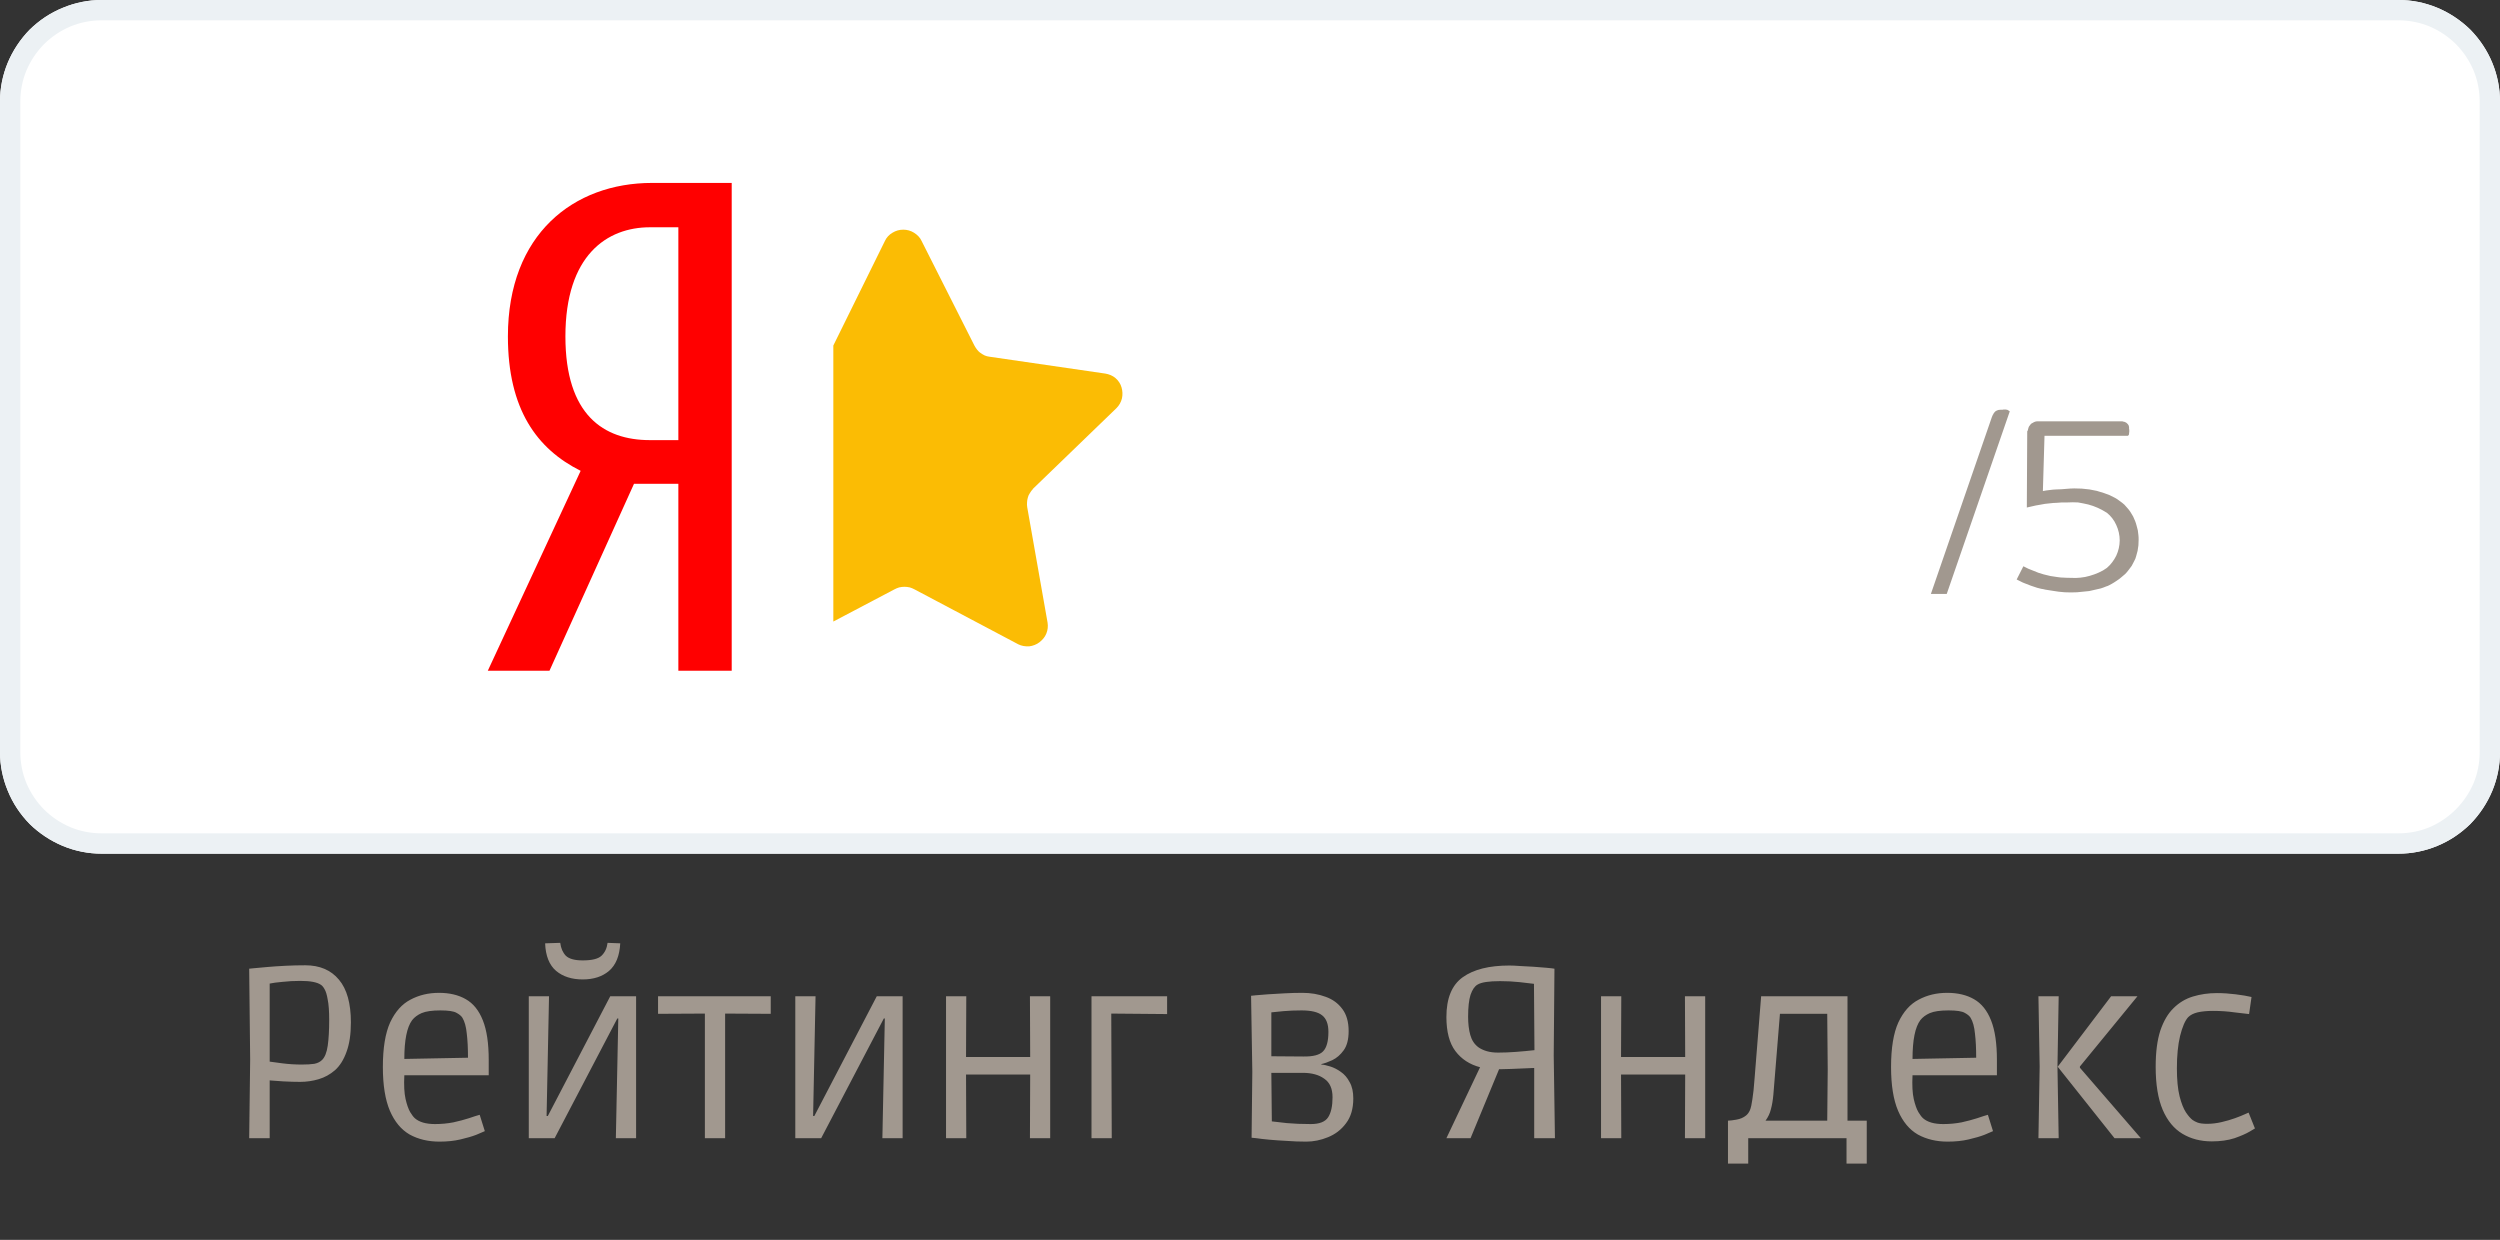 <svg width="123" height="61" viewBox="0 0 123 61" fill="none" xmlns="http://www.w3.org/2000/svg">
<rect x="0" y="0" width="123" height="61" fill="#333333" stroke="none"/>
<g clip-path="url(#clip0_6_34)">
<path fill-rule="evenodd" clip-rule="evenodd" d="M118 42H5C4.345 42.001 3.695 41.871 3.09 41.62C2.49 41.37 1.93 41 1.46 40.54C1 40.07 0.63 39.52 0.38 38.9C0.13 38.298 0.001 37.652 1.61428e-06 37V5C-0.001 4.345 0.129 3.695 0.38 3.09C0.63 2.49 1 1.93 1.46 1.46C1.93 1 2.48 0.63 3.1 0.38C3.702 0.13 4.348 0.001 5 1.61428e-06H118C118.655 -0.001 119.305 0.129 119.91 0.38C120.51 0.63 121.07 1 121.54 1.46C122 1.93 122.37 2.48 122.62 3.09C122.871 3.695 123.001 4.345 123 5V37C123.001 37.656 122.871 38.305 122.62 38.91C122.37 39.51 122 40.07 121.54 40.54C121.07 41 120.52 41.37 119.91 41.62C119.305 41.871 118.655 42.001 118 42Z" fill="white"/>
<path fill-rule="evenodd" clip-rule="evenodd" d="M118 42H5C4.345 42.001 3.695 41.871 3.09 41.62C2.49 41.37 1.93 41 1.46 40.54C1 40.07 0.63 39.52 0.38 38.9C0.13 38.298 0.001 37.652 1.61428e-06 37V5C-0.001 4.345 0.129 3.695 0.38 3.09C0.63 2.49 1 1.93 1.46 1.46C1.93 1 2.48 0.63 3.1 0.38C3.702 0.13 4.348 0.001 5 1.61428e-06H118C118.655 -0.001 119.305 0.129 119.91 0.38C120.51 0.63 121.07 1 121.54 1.46C122 1.93 122.37 2.48 122.62 3.09C122.871 3.695 123.001 4.345 123 5V37C123.001 37.656 122.871 38.305 122.62 38.91C122.37 39.51 122 40.07 121.54 40.54C121.07 41 120.52 41.37 119.91 41.62C119.305 41.871 118.655 42.001 118 42V42ZM5 1C4.47 1 3.95 1.1 3.47 1.3C2.985 1.504 2.544 1.8 2.17 2.17C1.8 2.544 1.504 2.985 1.3 3.47C1.1 3.95 1 4.47 1 5V37C1 37.53 1.1 38.05 1.3 38.53C1.504 39.015 1.8 39.456 2.17 39.83C2.544 40.2 2.985 40.496 3.47 40.7C3.95 40.9 4.47 41 5 41H118C118.53 41 119.05 40.9 119.53 40.7C120.506 40.283 121.283 39.506 121.7 38.53C121.9 38.05 122 37.53 122 37V5C122 4.47 121.9 3.95 121.7 3.47C121.496 2.985 121.2 2.544 120.83 2.17C120.456 1.8 120.015 1.504 119.53 1.3C119.05 1.1 118.53 1 118 1H5Z" fill="#ECF1F4"/>
<path d="M95.77 29.22H95L98 20.52C98.01 20.5 98.02 20.47 98.03 20.45C98.04 20.42 98.05 20.4 98.07 20.38C98.08 20.35 98.09 20.33 98.11 20.31C98.13 20.29 98.14 20.27 98.16 20.25C98.18 20.23 98.21 20.22 98.24 20.2C98.26 20.19 98.29 20.18 98.32 20.17C98.35 20.17 98.38 20.16 98.42 20.16H98.52C98.54 20.16 98.56 20.15 98.57 20.15H98.69C98.7 20.15 98.72 20.16 98.74 20.16C98.75 20.16 98.77 20.17 98.78 20.17C98.79 20.18 98.8 20.19 98.81 20.19C98.83 20.2 98.84 20.21 98.85 20.22C98.86 20.22 98.87 20.23 98.88 20.24L95.78 29.22H95.77ZM99.77 21.22C99.77 21.19 99.77 21.16 99.78 21.12L99.81 21.02C99.82 20.99 99.84 20.96 99.86 20.94C99.88 20.91 99.9 20.88 99.92 20.86C99.95 20.84 99.98 20.81 100.02 20.8C100.05 20.78 100.08 20.76 100.12 20.75C100.15 20.74 100.19 20.73 100.22 20.73H104.42C104.44 20.74 104.47 20.74 104.49 20.75C104.52 20.75 104.54 20.76 104.56 20.77C104.59 20.78 104.61 20.8 104.63 20.81L104.69 20.87C104.7 20.89 104.72 20.91 104.73 20.93C104.74 20.96 104.74 20.98 104.75 21.01V21.09C104.75 21.11 104.76 21.13 104.76 21.15V21.25C104.76 21.27 104.75 21.29 104.75 21.31C104.75 21.36 104.75 21.41 104.69 21.44H100.59L100.51 24.16L100.68 24.13C100.73 24.12 100.78 24.12 100.84 24.11L101.01 24.09C101.07 24.09 101.11 24.08 101.18 24.08C101.48 24.08 101.78 24.03 102.05 24.03L102.42 24.04L102.8 24.08L103.16 24.15C103.281 24.182 103.401 24.219 103.52 24.26L103.79 24.36L104.05 24.49C104.135 24.535 104.216 24.589 104.29 24.65C104.37 24.7 104.45 24.77 104.52 24.83C104.58 24.89 104.62 24.95 104.68 25.01C104.74 25.07 104.78 25.14 104.83 25.21L104.95 25.41L105.05 25.64C105.08 25.71 105.1 25.79 105.12 25.86L105.18 26.09L105.21 26.33C105.22 26.4 105.22 26.48 105.22 26.56L105.21 26.83L105.17 27.1L105.1 27.36C105.08 27.44 105.05 27.53 105 27.61L104.88 27.84L104.73 28.04C104.679 28.111 104.622 28.178 104.56 28.24L104.36 28.41C104.288 28.472 104.211 28.529 104.13 28.58C104.05 28.64 103.97 28.68 103.89 28.73C103.79 28.78 103.72 28.83 103.63 28.85C103.542 28.888 103.452 28.921 103.36 28.95L102.79 29.08L102.19 29.14C101.99 29.15 101.79 29.15 101.59 29.14C101.39 29.13 101.19 29.1 101.01 29.07L100.63 29.01C100.56 28.99 100.5 28.98 100.43 28.97C100.37 28.95 100.3 28.94 100.23 28.92C100.023 28.856 99.82 28.783 99.62 28.7C99.59 28.69 99.55 28.67 99.52 28.66C99.49 28.64 99.45 28.63 99.42 28.61C99.39 28.6 99.36 28.58 99.32 28.56C99.29 28.55 99.26 28.53 99.22 28.51L99.55 27.86L99.79 27.98L100.04 28.08L100.29 28.18L100.55 28.26L100.88 28.34L101.21 28.39C101.322 28.41 101.436 28.419 101.55 28.42C101.663 28.428 101.777 28.432 101.89 28.43C102.047 28.442 102.204 28.438 102.36 28.42C102.516 28.405 102.67 28.375 102.82 28.33C102.97 28.29 103.12 28.23 103.26 28.17C103.4 28.11 103.54 28.03 103.66 27.94C103.86 27.77 104.01 27.56 104.12 27.34C104.229 27.105 104.287 26.849 104.29 26.59C104.289 26.327 104.231 26.068 104.12 25.83C104.02 25.6 103.86 25.39 103.66 25.23C103.519 25.14 103.372 25.06 103.22 24.99C103.065 24.92 102.904 24.863 102.74 24.82C102.57 24.78 102.41 24.75 102.24 24.72C102.07 24.71 101.9 24.71 101.73 24.72H101.45L101.17 24.74C101.07 24.74 100.97 24.75 100.89 24.76L100.61 24.79L100.39 24.83L100.16 24.87C100.086 24.882 100.012 24.899 99.94 24.92C99.866 24.932 99.792 24.949 99.72 24.97L99.74 21.17L99.77 21.22Z" fill="#A1988F"/>
<path d="M50.82 24.06C50.76 24.12 50.72 24.18 50.67 24.26C50.62 24.33 50.59 24.4 50.57 24.48C50.55 24.56 50.53 24.64 50.53 24.72C50.52 24.8 50.53 24.88 50.54 24.96L51.54 30.63C51.57 30.812 51.55 30.999 51.48 31.17C51.41 31.35 51.28 31.49 51.14 31.6C51 31.71 50.81 31.78 50.64 31.8C50.44 31.81 50.26 31.78 50.1 31.7L45 29C44.92 28.96 44.84 28.92 44.76 28.9C44.66 28.88 44.59 28.87 44.5 28.87C44.41 28.87 44.33 28.88 44.24 28.9C44.16 28.92 44.08 28.96 44 29L41 30.58V17L43.54 11.85C43.62 11.68 43.74 11.55 43.91 11.45C44.069 11.351 44.253 11.299 44.44 11.3C44.627 11.299 44.811 11.351 44.97 11.45C45.13 11.55 45.27 11.69 45.34 11.85L47.94 17C47.98 17.07 48.02 17.14 48.07 17.2C48.12 17.26 48.17 17.32 48.25 17.37C48.31 17.42 48.38 17.45 48.45 17.49C48.52 17.52 48.6 17.54 48.68 17.55L54.38 18.38C54.56 18.41 54.74 18.48 54.88 18.6C55.02 18.72 55.13 18.88 55.18 19.06C55.23 19.23 55.24 19.42 55.2 19.6C55.157 19.782 55.063 19.948 54.93 20.08L50.81 24.06H50.82Z" fill="#FBBC04"/>
<path d="M31.193 23.803L27.034 33H24L28.568 23.165C26.421 22.091 24.989 20.144 24.989 16.552C24.989 11.518 28.227 9 32.08 9H36V33H33.375V23.803H31.193ZM33.375 11.182H31.977C29.864 11.182 27.818 12.558 27.818 16.552C27.818 20.413 29.693 21.654 31.977 21.654H33.375V11.182Z" fill="#FF0000"/>
<path d="M12.26 56L12.308 52.136L12.26 47.66C12.26 47.66 12.34 47.652 12.5 47.636C12.668 47.62 12.888 47.6 13.16 47.576C13.432 47.552 13.728 47.532 14.048 47.516C14.376 47.5 14.7 47.492 15.02 47.492C15.732 47.492 16.284 47.728 16.676 48.2C17.068 48.664 17.264 49.364 17.264 50.3C17.264 50.884 17.192 51.368 17.048 51.752C16.912 52.136 16.724 52.436 16.484 52.652C16.244 52.86 15.976 53.008 15.68 53.096C15.384 53.184 15.08 53.228 14.768 53.228C14.52 53.228 14.244 53.22 13.94 53.204C13.636 53.18 13.412 53.164 13.268 53.156V56H12.26ZM14.84 52.376C15.096 52.376 15.304 52.364 15.464 52.34C15.624 52.308 15.752 52.244 15.848 52.148C15.984 52.012 16.076 51.78 16.124 51.452C16.172 51.116 16.196 50.692 16.196 50.18C16.196 49.748 16.172 49.416 16.124 49.184C16.084 48.944 16.032 48.772 15.968 48.668C15.912 48.564 15.852 48.492 15.788 48.452C15.604 48.324 15.268 48.26 14.78 48.26C14.468 48.26 14.172 48.276 13.892 48.308C13.62 48.332 13.412 48.36 13.268 48.392V52.232C13.38 52.248 13.588 52.276 13.892 52.316C14.204 52.356 14.52 52.376 14.84 52.376ZM21.621 56.168C21.069 56.168 20.581 56.052 20.157 55.82C19.741 55.58 19.417 55.192 19.185 54.656C18.953 54.112 18.837 53.392 18.837 52.496C18.837 51.56 18.957 50.828 19.197 50.3C19.445 49.772 19.777 49.4 20.193 49.184C20.609 48.96 21.077 48.848 21.597 48.848C22.117 48.848 22.557 48.952 22.917 49.16C23.285 49.368 23.565 49.716 23.757 50.204C23.949 50.684 24.045 51.332 24.045 52.148V52.904H19.893C19.869 53.392 19.889 53.78 19.953 54.068C20.017 54.348 20.093 54.564 20.181 54.716C20.269 54.86 20.345 54.96 20.409 55.016C20.625 55.208 20.957 55.304 21.405 55.304C21.717 55.304 22.017 55.276 22.305 55.22C22.593 55.156 22.849 55.088 23.073 55.016C23.305 54.936 23.481 54.88 23.601 54.848L23.853 55.652C23.781 55.684 23.641 55.744 23.433 55.832C23.225 55.912 22.965 55.988 22.653 56.06C22.349 56.132 22.005 56.168 21.621 56.168ZM20.277 50.192C20.021 50.536 19.893 51.172 19.893 52.1L23.025 52.04C23.025 51.576 23.005 51.18 22.965 50.852C22.933 50.516 22.861 50.256 22.749 50.072C22.693 49.984 22.597 49.904 22.461 49.832C22.325 49.752 22.061 49.712 21.669 49.712C21.261 49.712 20.953 49.756 20.745 49.844C20.545 49.932 20.389 50.048 20.277 50.192ZM26.016 56V49.016H27.012L26.892 54.908H26.952L30.024 49.016H31.296V56H30.3L30.42 50.108H30.372L27.288 56H26.016ZM28.668 48.188C28.132 48.188 27.696 48.048 27.36 47.768C27.024 47.48 26.844 47.028 26.82 46.412L27.564 46.388C27.596 46.652 27.688 46.864 27.84 47.024C28 47.176 28.276 47.252 28.668 47.252C29.124 47.252 29.432 47.176 29.592 47.024C29.76 46.864 29.86 46.652 29.892 46.388L30.516 46.412C30.484 47.028 30.3 47.48 29.964 47.768C29.636 48.048 29.204 48.188 28.668 48.188ZM34.68 56V49.868L32.376 49.88V49.016H37.92V49.88L35.676 49.868V56H34.68ZM39.129 56V49.016H40.125L40.005 54.908H40.065L43.137 49.016H44.409V56H43.413L43.533 50.108H43.485L40.401 56H39.129ZM46.545 56V49.016H47.541L47.529 52.004H50.685L50.673 49.016H51.669V56H50.673L50.685 52.868H47.529L47.541 56H46.545ZM53.702 56V49.016H57.422V49.892L54.674 49.868L54.698 56H53.702ZM64.266 56.168C63.946 56.168 63.626 56.156 63.306 56.132C62.993 56.116 62.706 56.096 62.441 56.072C62.185 56.048 61.977 56.024 61.818 56C61.657 55.984 61.578 55.976 61.578 55.976L61.614 52.736L61.553 48.992C61.553 48.992 61.63 48.984 61.782 48.968C61.934 48.952 62.133 48.936 62.382 48.92C62.638 48.904 62.91 48.888 63.197 48.872C63.493 48.856 63.785 48.848 64.073 48.848C64.49 48.848 64.87 48.912 65.213 49.04C65.558 49.16 65.834 49.36 66.041 49.64C66.249 49.912 66.353 50.276 66.353 50.732C66.353 51.132 66.273 51.444 66.114 51.668C65.954 51.892 65.766 52.056 65.549 52.16C65.341 52.256 65.162 52.32 65.01 52.352V52.376C65.129 52.384 65.278 52.416 65.454 52.472C65.629 52.528 65.802 52.616 65.969 52.736C66.145 52.856 66.29 53.024 66.401 53.24C66.522 53.448 66.582 53.716 66.582 54.044C66.582 54.548 66.462 54.956 66.222 55.268C65.99 55.58 65.694 55.808 65.334 55.952C64.981 56.096 64.626 56.168 64.266 56.168ZM64.121 51.98C64.602 51.988 64.925 51.904 65.094 51.728C65.269 51.552 65.358 51.232 65.358 50.768C65.358 50.384 65.254 50.112 65.046 49.952C64.846 49.792 64.51 49.712 64.037 49.712C63.718 49.712 63.422 49.724 63.15 49.748C62.877 49.772 62.678 49.792 62.55 49.808V51.968L64.121 51.98ZM64.493 55.304C64.918 55.304 65.201 55.192 65.346 54.968C65.49 54.744 65.561 54.416 65.561 53.984C65.561 53.56 65.425 53.256 65.153 53.072C64.889 52.88 64.537 52.784 64.097 52.784H62.55L62.574 55.172C62.709 55.188 62.953 55.216 63.306 55.256C63.657 55.288 64.053 55.304 64.493 55.304ZM71.163 56L72.819 52.508C72.307 52.372 71.903 52.108 71.607 51.716C71.311 51.324 71.163 50.764 71.163 50.036C71.163 49.116 71.431 48.464 71.967 48.08C72.503 47.696 73.267 47.504 74.259 47.504C74.403 47.504 74.579 47.512 74.787 47.528C75.003 47.536 75.223 47.548 75.447 47.564C75.671 47.58 75.875 47.596 76.059 47.612C76.251 47.628 76.391 47.644 76.479 47.66L76.443 51.932L76.503 56H75.483V52.544C74.955 52.568 74.575 52.584 74.343 52.592C74.111 52.6 73.959 52.604 73.887 52.604C73.823 52.604 73.779 52.604 73.755 52.604L72.351 56H71.163ZM73.707 51.788C73.987 51.788 74.283 51.776 74.595 51.752C74.915 51.728 75.215 51.7 75.495 51.668L75.471 48.404C75.295 48.38 75.055 48.352 74.751 48.32C74.447 48.288 74.131 48.272 73.803 48.272C73.251 48.272 72.883 48.328 72.699 48.44C72.555 48.52 72.439 48.688 72.351 48.944C72.271 49.192 72.231 49.552 72.231 50.024C72.231 50.368 72.267 50.668 72.339 50.924C72.411 51.18 72.543 51.38 72.735 51.524C72.847 51.604 72.983 51.668 73.143 51.716C73.303 51.764 73.491 51.788 73.707 51.788ZM78.771 56V49.016H79.767L79.755 52.004H82.911L82.899 49.016H83.895V56H82.899L82.911 52.868H79.755L79.767 56H78.771ZM85.016 57.248V55.136C85.105 55.136 85.24 55.12 85.424 55.088C85.617 55.056 85.776 54.988 85.904 54.884C85.984 54.82 86.049 54.732 86.097 54.62C86.144 54.508 86.184 54.332 86.216 54.092C86.257 53.852 86.293 53.508 86.325 53.06L86.648 49.016H90.897V55.136H91.844V57.248H90.849V56H86.013V57.248H85.016ZM87.249 53.864C87.225 54.136 87.184 54.372 87.129 54.572C87.081 54.772 86.993 54.96 86.865 55.136H89.9L89.924 52.628L89.9 49.88H87.573L87.249 53.864ZM95.824 56.168C95.272 56.168 94.784 56.052 94.36 55.82C93.944 55.58 93.62 55.192 93.388 54.656C93.156 54.112 93.04 53.392 93.04 52.496C93.04 51.56 93.16 50.828 93.4 50.3C93.648 49.772 93.98 49.4 94.396 49.184C94.812 48.96 95.28 48.848 95.8 48.848C96.32 48.848 96.76 48.952 97.12 49.16C97.488 49.368 97.768 49.716 97.96 50.204C98.152 50.684 98.248 51.332 98.248 52.148V52.904H94.096C94.072 53.392 94.092 53.78 94.156 54.068C94.22 54.348 94.296 54.564 94.384 54.716C94.472 54.86 94.548 54.96 94.612 55.016C94.828 55.208 95.16 55.304 95.608 55.304C95.92 55.304 96.22 55.276 96.508 55.22C96.796 55.156 97.052 55.088 97.276 55.016C97.508 54.936 97.684 54.88 97.804 54.848L98.056 55.652C97.984 55.684 97.844 55.744 97.636 55.832C97.428 55.912 97.168 55.988 96.856 56.06C96.552 56.132 96.208 56.168 95.824 56.168ZM94.48 50.192C94.224 50.536 94.096 51.172 94.096 52.1L97.228 52.04C97.228 51.576 97.208 51.18 97.168 50.852C97.136 50.516 97.064 50.256 96.952 50.072C96.896 49.984 96.8 49.904 96.664 49.832C96.528 49.752 96.264 49.712 95.872 49.712C95.464 49.712 95.156 49.756 94.948 49.844C94.748 49.932 94.592 50.048 94.48 50.192ZM104.035 56L101.239 52.484L103.867 49.016H105.163L102.331 52.472V52.532L105.331 56H104.035ZM100.291 56L100.351 52.484L100.291 49.016H101.287L101.227 52.484L101.287 56H100.291ZM108.819 56.156C108.275 56.156 107.795 56.032 107.379 55.784C106.963 55.536 106.639 55.144 106.407 54.608C106.175 54.064 106.059 53.356 106.059 52.484C106.059 51.772 106.135 51.18 106.287 50.708C106.447 50.236 106.663 49.868 106.935 49.604C107.207 49.332 107.527 49.14 107.895 49.028C108.263 48.916 108.655 48.86 109.071 48.86C109.375 48.86 109.683 48.88 109.995 48.92C110.315 48.96 110.575 49.004 110.775 49.052L110.655 49.892C110.503 49.876 110.263 49.848 109.935 49.808C109.607 49.76 109.255 49.736 108.879 49.736C108.583 49.736 108.331 49.76 108.123 49.808C107.923 49.856 107.767 49.936 107.655 50.048C107.503 50.216 107.371 50.524 107.259 50.972C107.155 51.412 107.103 51.94 107.103 52.556C107.103 53.124 107.147 53.584 107.235 53.936C107.323 54.28 107.427 54.544 107.547 54.728C107.667 54.904 107.775 55.028 107.871 55.1C107.935 55.148 108.019 55.192 108.123 55.232C108.235 55.272 108.391 55.292 108.591 55.292C108.823 55.292 109.059 55.264 109.299 55.208C109.539 55.152 109.759 55.088 109.959 55.016C110.159 54.944 110.319 54.88 110.439 54.824C110.567 54.768 110.631 54.74 110.631 54.74L110.943 55.52C110.943 55.52 110.855 55.572 110.679 55.676C110.503 55.78 110.255 55.888 109.935 56C109.615 56.104 109.243 56.156 108.819 56.156Z" fill="#A1988F"/>
</g>
<defs>
<clipPath id="clip0_6_34">
<rect width="123" height="61" fill="white"/>
</clipPath>
</defs>
</svg>
